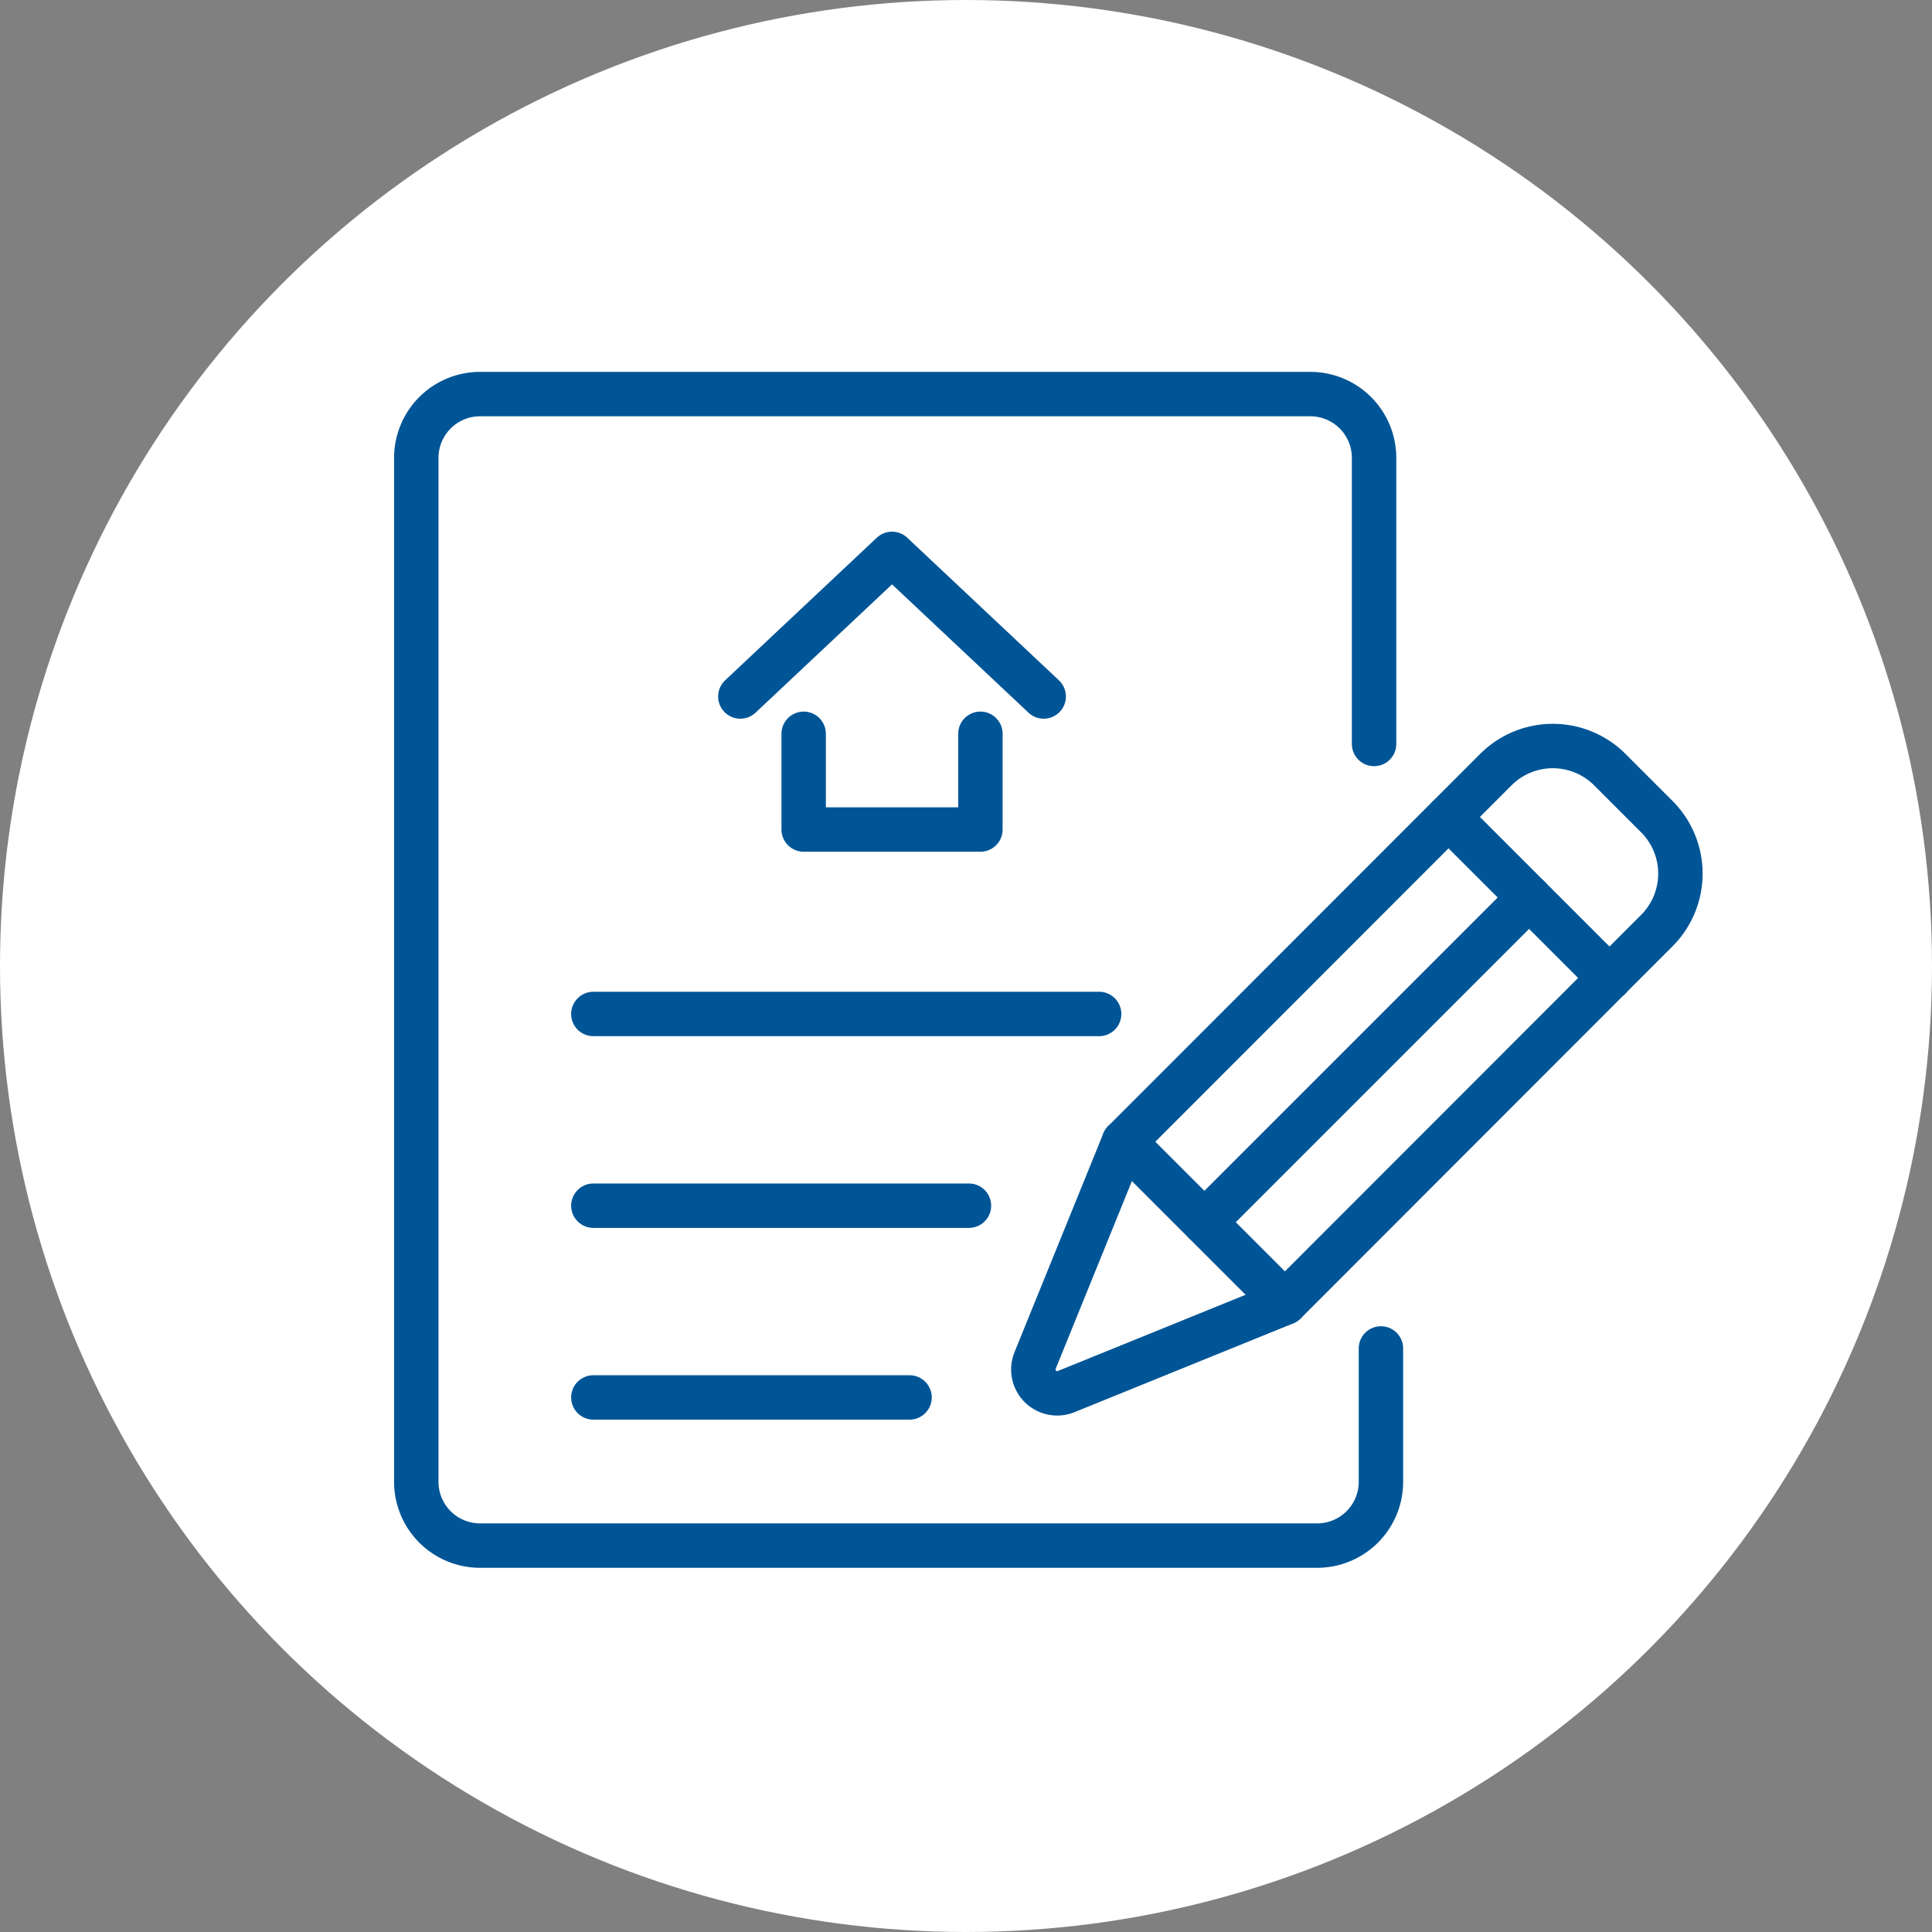 <svg id="icon-tenant" xmlns="http://www.w3.org/2000/svg" xmlns:xlink="http://www.w3.org/1999/xlink" width="87" height="87" viewBox="0 0 87 87">
  <rect x="0" y="0" width="87" height="87" fill="#808080" stroke="none"/>
  <defs>
    <clipPath id="clip-path">
      <rect id="Rectangle_107" data-name="Rectangle 107" width="62.415" height="57.346" transform="translate(-2 -2)" fill="none" stroke="#005596" stroke-width="2"/>
    </clipPath>
  </defs>
  <circle id="Ellipse_20" data-name="Ellipse 20" cx="43.5" cy="43.5" r="43.5" fill="#fff"/>
  <g id="Group_453" data-name="Group 453" transform="translate(18 17)">
    <path id="Path_445" data-name="Path 445" d="M101.3,51.8,94.47,45.378,87.639,51.8" transform="translate(-72.301 -37.436)" fill="none" stroke="#005596" stroke-linecap="round" stroke-linejoin="round" stroke-width="2"/>
    <path id="Path_446" data-name="Path 446" d="M103.935,91.67v4.311h7.959V91.67" transform="translate(-85.745 -75.627)" fill="none" stroke="#005596" stroke-linecap="round" stroke-linejoin="round" stroke-width="2"/>
    <line id="Line_67" data-name="Line 67" x2="22.776" transform="translate(8.719 28.66)" fill="none" stroke="#005596" stroke-linecap="round" stroke-linejoin="round" stroke-width="2"/>
    <line id="Line_68" data-name="Line 68" x2="16.914" transform="translate(8.719 37.294)" fill="none" stroke="#005596" stroke-linecap="round" stroke-linejoin="round" stroke-width="2"/>
    <line id="Line_69" data-name="Line 69" x2="14.239" transform="translate(8.719 45.928)" fill="none" stroke="#005596" stroke-linecap="round" stroke-linejoin="round" stroke-width="2"/>
    <g id="Group_452" data-name="Group 452">
      <g id="Group_451" data-name="Group 451" clip-path="url(#clip-path)">
        <path id="Path_447" data-name="Path 447" d="M47.7,47.237v6.006a2.872,2.872,0,0,1-2.872,2.872H7.133a2.872,2.872,0,0,1-2.872-2.872V7.133A2.872,2.872,0,0,1,7.133,4.261H44.519a2.872,2.872,0,0,1,2.872,2.872V20.016" transform="translate(-3.515 -3.515)" fill="none" stroke="#005596" stroke-linecap="round" stroke-linejoin="round" stroke-width="2"/>
        <path id="Path_448" data-name="Path 448" d="M167.083,112.626l-4,9.851a1.075,1.075,0,0,0,1.4,1.4l9.851-4,16.745-16.758a3.631,3.631,0,0,0,0-5.135l-2.114-2.114a3.631,3.631,0,0,0-5.135,0Z" transform="translate(-134.472 -78.212)" fill="none" stroke="#005596" stroke-linecap="round" stroke-linejoin="round" stroke-width="2"/>
        <line id="Line_70" data-name="Line 70" x1="7.249" y1="7.249" transform="translate(47.232 19.792)" fill="none" stroke="#005596" stroke-linecap="round" stroke-linejoin="round" stroke-width="2"/>
        <path id="Path_449" data-name="Path 449" d="M186.34,196.638l4.511,4.511,2.738,2.738" transform="translate(-153.729 -162.225)" fill="none" stroke="#005596" stroke-linecap="round" stroke-linejoin="round" stroke-width="2"/>
        <line id="Line_71" data-name="Line 71" y1="14.621" x2="14.621" transform="translate(36.235 23.417)" fill="none" stroke="#005596" stroke-linecap="round" stroke-linejoin="round" stroke-width="2"/>
      </g>
    </g>
  </g>
</svg>
